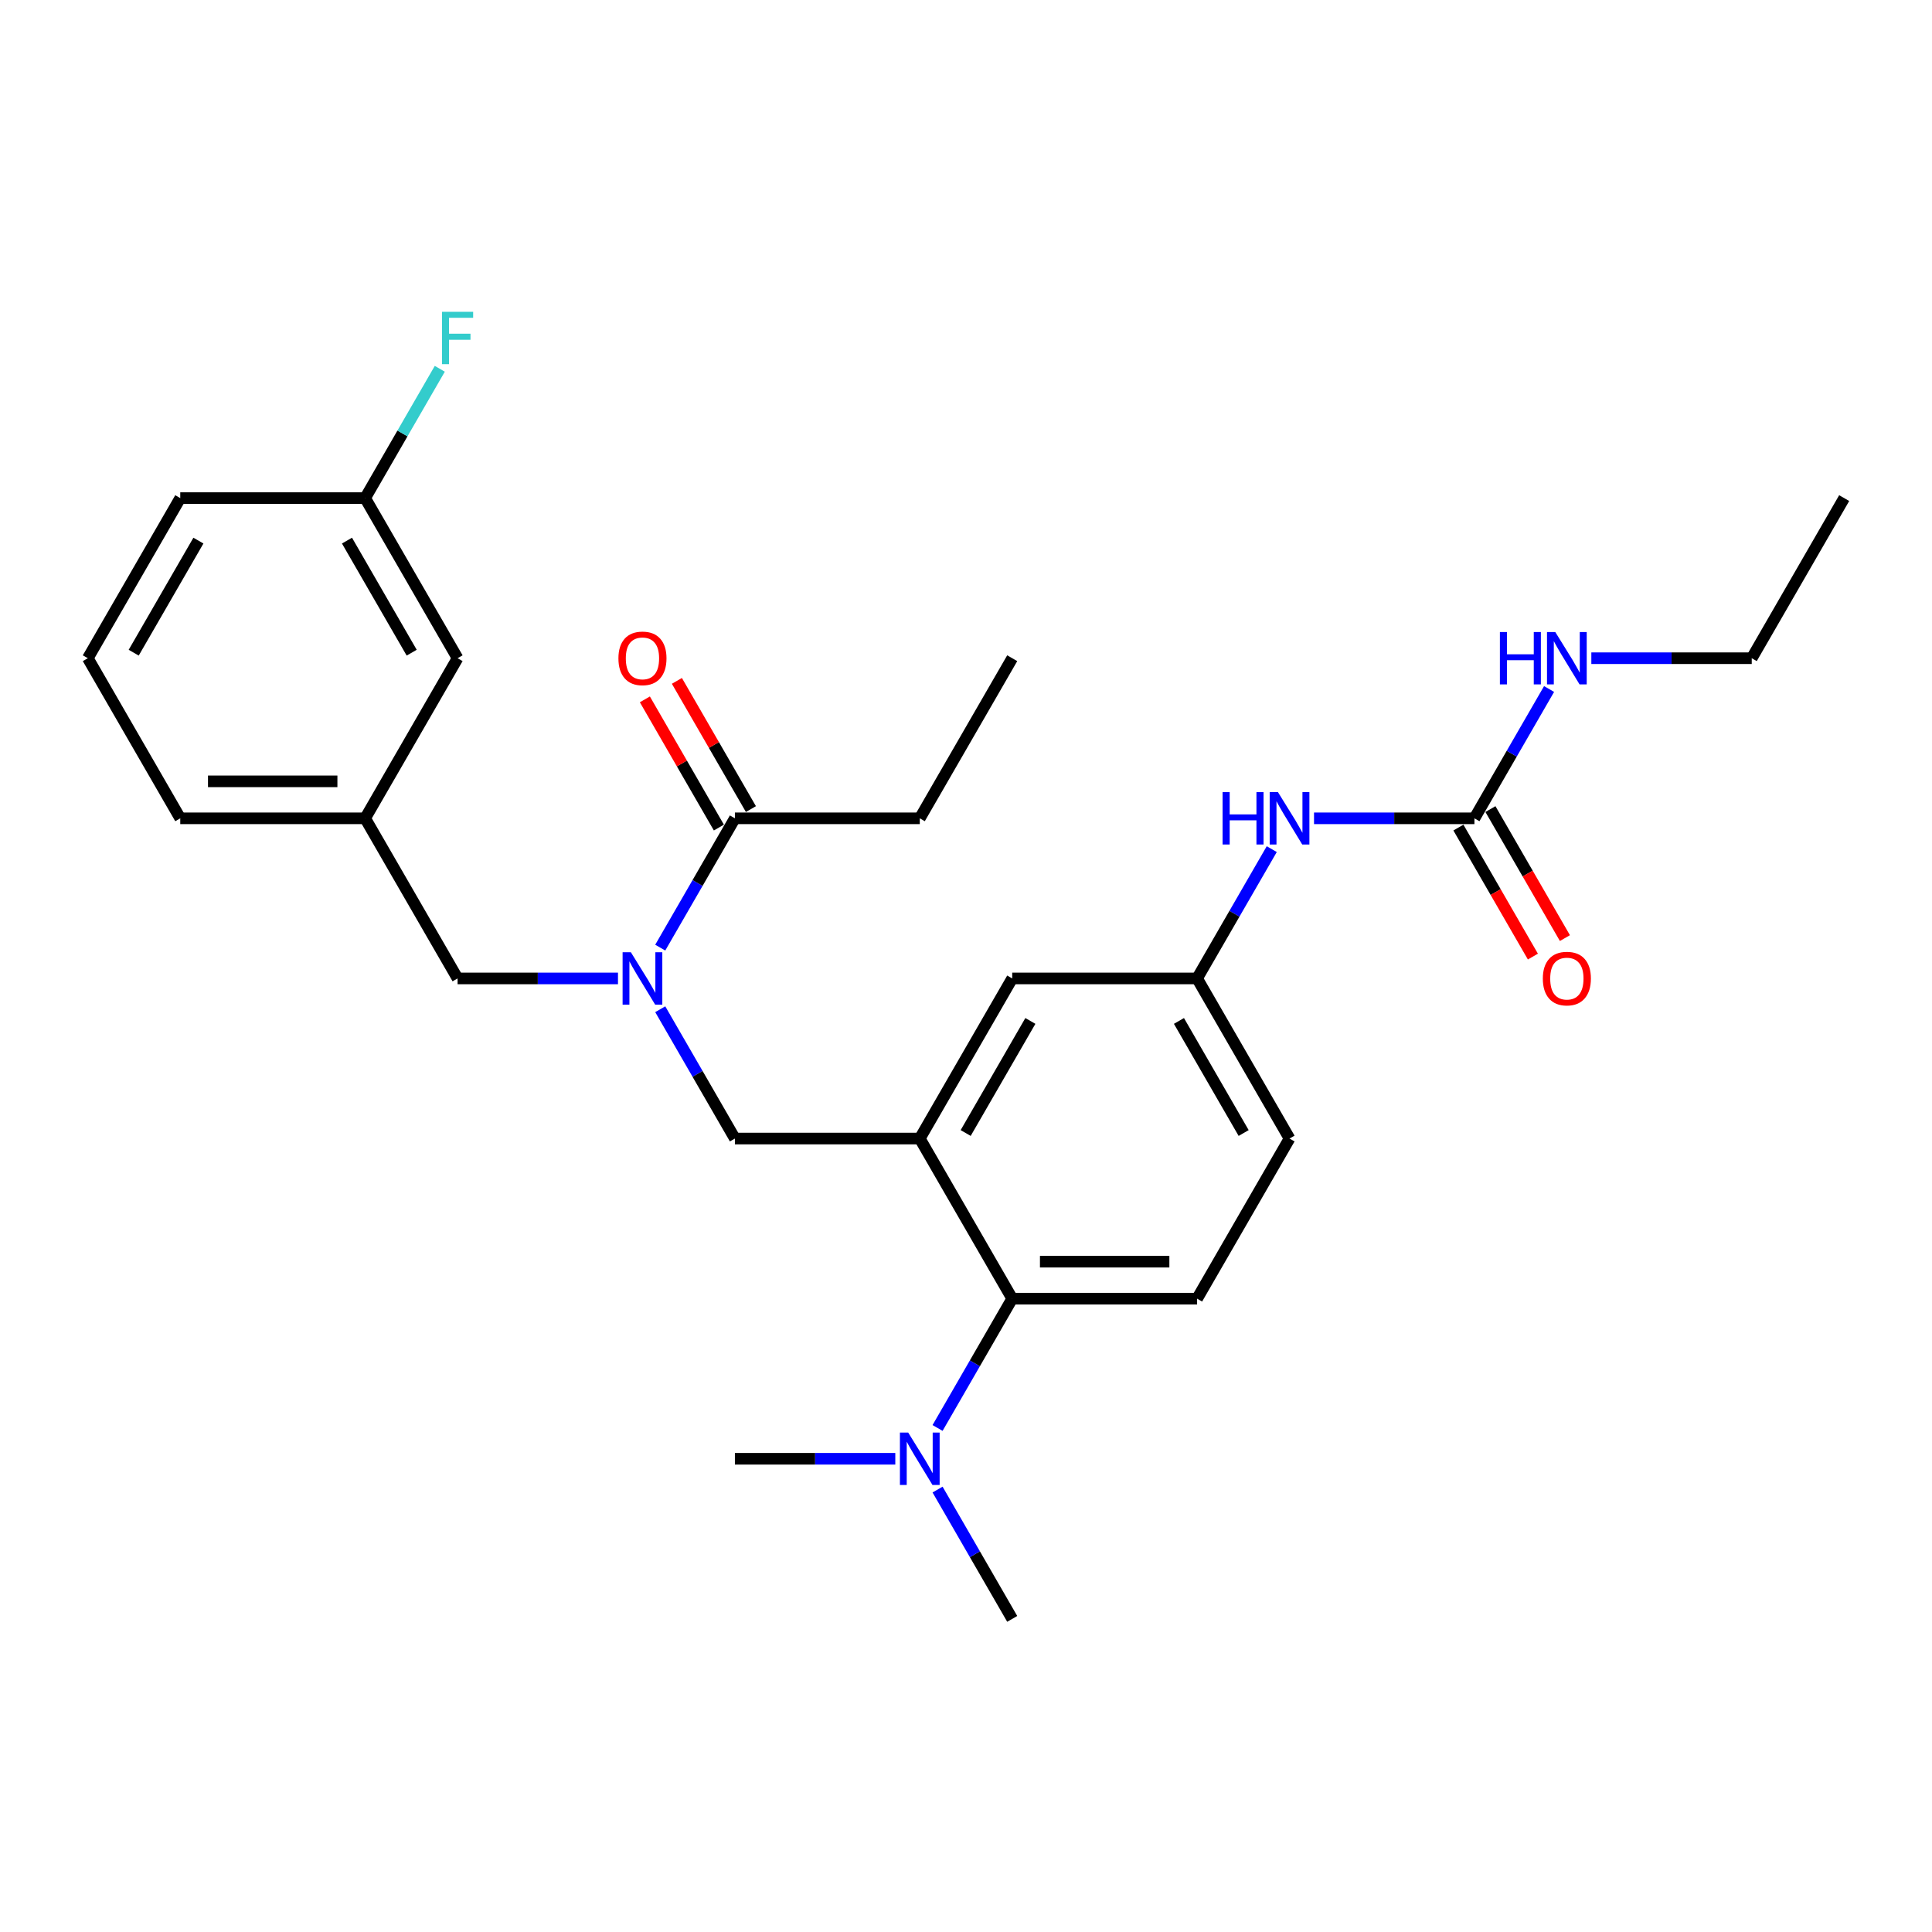 <?xml version='1.0' encoding='iso-8859-1'?>
<svg version='1.1' baseProfile='full'
              xmlns='http://www.w3.org/2000/svg'
                      xmlns:rdkit='http://www.rdkit.org/xml'
                      xmlns:xlink='http://www.w3.org/1999/xlink'
                  xml:space='preserve'
width='1000px' height='1000px' viewBox='0 0 1000 1000'>
<!-- END OF HEADER -->
<rect style='opacity:1.0;fill:#FFFFFF;stroke:none' width='1000' height='1000' x='0' y='0'> </rect>
<path class='bond-0' d='M 680.134,423.563 L 721.646,423.563' style='fill:none;fill-rule:evenodd;stroke:#0000FF;stroke-width:6px;stroke-linecap:butt;stroke-linejoin:miter;stroke-opacity:1' />
<path class='bond-0' d='M 721.646,423.563 L 763.158,423.563' style='fill:none;fill-rule:evenodd;stroke:#000000;stroke-width:6px;stroke-linecap:butt;stroke-linejoin:miter;stroke-opacity:1' />
<path class='bond-1' d='M 658.26,439.506 L 638.938,472.971' style='fill:none;fill-rule:evenodd;stroke:#0000FF;stroke-width:6px;stroke-linecap:butt;stroke-linejoin:miter;stroke-opacity:1' />
<path class='bond-1' d='M 638.938,472.971 L 619.617,506.436' style='fill:none;fill-rule:evenodd;stroke:#000000;stroke-width:6px;stroke-linecap:butt;stroke-linejoin:miter;stroke-opacity:1' />
<path class='bond-2' d='M 906.699,340.69 L 954.545,257.817' style='fill:none;fill-rule:evenodd;stroke:#000000;stroke-width:6px;stroke-linecap:butt;stroke-linejoin:miter;stroke-opacity:1' />
<path class='bond-3' d='M 906.699,340.69 L 865.187,340.69' style='fill:none;fill-rule:evenodd;stroke:#000000;stroke-width:6px;stroke-linecap:butt;stroke-linejoin:miter;stroke-opacity:1' />
<path class='bond-3' d='M 865.187,340.69 L 823.675,340.69' style='fill:none;fill-rule:evenodd;stroke:#0000FF;stroke-width:6px;stroke-linecap:butt;stroke-linejoin:miter;stroke-opacity:1' />
<path class='bond-4' d='M 763.158,423.563 L 782.479,390.098' style='fill:none;fill-rule:evenodd;stroke:#000000;stroke-width:6px;stroke-linecap:butt;stroke-linejoin:miter;stroke-opacity:1' />
<path class='bond-4' d='M 782.479,390.098 L 801.8,356.632' style='fill:none;fill-rule:evenodd;stroke:#0000FF;stroke-width:6px;stroke-linecap:butt;stroke-linejoin:miter;stroke-opacity:1' />
<path class='bond-5' d='M 754.871,428.348 L 774.148,461.737' style='fill:none;fill-rule:evenodd;stroke:#000000;stroke-width:6px;stroke-linecap:butt;stroke-linejoin:miter;stroke-opacity:1' />
<path class='bond-5' d='M 774.148,461.737 L 793.425,495.125' style='fill:none;fill-rule:evenodd;stroke:#FF0000;stroke-width:6px;stroke-linecap:butt;stroke-linejoin:miter;stroke-opacity:1' />
<path class='bond-5' d='M 771.445,418.778 L 790.722,452.167' style='fill:none;fill-rule:evenodd;stroke:#000000;stroke-width:6px;stroke-linecap:butt;stroke-linejoin:miter;stroke-opacity:1' />
<path class='bond-5' d='M 790.722,452.167 L 809.999,485.556' style='fill:none;fill-rule:evenodd;stroke:#FF0000;stroke-width:6px;stroke-linecap:butt;stroke-linejoin:miter;stroke-opacity:1' />
<path class='bond-6' d='M 476.077,423.563 L 523.923,340.69' style='fill:none;fill-rule:evenodd;stroke:#000000;stroke-width:6px;stroke-linecap:butt;stroke-linejoin:miter;stroke-opacity:1' />
<path class='bond-7' d='M 476.077,423.563 L 380.383,423.563' style='fill:none;fill-rule:evenodd;stroke:#000000;stroke-width:6px;stroke-linecap:butt;stroke-linejoin:miter;stroke-opacity:1' />
<path class='bond-8' d='M 341.74,522.379 L 361.062,555.844' style='fill:none;fill-rule:evenodd;stroke:#0000FF;stroke-width:6px;stroke-linecap:butt;stroke-linejoin:miter;stroke-opacity:1' />
<path class='bond-8' d='M 361.062,555.844 L 380.383,589.31' style='fill:none;fill-rule:evenodd;stroke:#000000;stroke-width:6px;stroke-linecap:butt;stroke-linejoin:miter;stroke-opacity:1' />
<path class='bond-9' d='M 341.74,490.494 L 361.062,457.028' style='fill:none;fill-rule:evenodd;stroke:#0000FF;stroke-width:6px;stroke-linecap:butt;stroke-linejoin:miter;stroke-opacity:1' />
<path class='bond-9' d='M 361.062,457.028 L 380.383,423.563' style='fill:none;fill-rule:evenodd;stroke:#000000;stroke-width:6px;stroke-linecap:butt;stroke-linejoin:miter;stroke-opacity:1' />
<path class='bond-10' d='M 319.866,506.436 L 278.354,506.436' style='fill:none;fill-rule:evenodd;stroke:#0000FF;stroke-width:6px;stroke-linecap:butt;stroke-linejoin:miter;stroke-opacity:1' />
<path class='bond-10' d='M 278.354,506.436 L 236.842,506.436' style='fill:none;fill-rule:evenodd;stroke:#000000;stroke-width:6px;stroke-linecap:butt;stroke-linejoin:miter;stroke-opacity:1' />
<path class='bond-11' d='M 388.67,418.778 L 369.515,385.6' style='fill:none;fill-rule:evenodd;stroke:#000000;stroke-width:6px;stroke-linecap:butt;stroke-linejoin:miter;stroke-opacity:1' />
<path class='bond-11' d='M 369.515,385.6 L 350.359,352.422' style='fill:none;fill-rule:evenodd;stroke:#FF0000;stroke-width:6px;stroke-linecap:butt;stroke-linejoin:miter;stroke-opacity:1' />
<path class='bond-11' d='M 372.095,428.348 L 352.94,395.17' style='fill:none;fill-rule:evenodd;stroke:#000000;stroke-width:6px;stroke-linecap:butt;stroke-linejoin:miter;stroke-opacity:1' />
<path class='bond-11' d='M 352.94,395.17 L 333.785,361.991' style='fill:none;fill-rule:evenodd;stroke:#FF0000;stroke-width:6px;stroke-linecap:butt;stroke-linejoin:miter;stroke-opacity:1' />
<path class='bond-12' d='M 236.842,340.69 L 188.995,257.817' style='fill:none;fill-rule:evenodd;stroke:#000000;stroke-width:6px;stroke-linecap:butt;stroke-linejoin:miter;stroke-opacity:1' />
<path class='bond-12' d='M 213.09,337.828 L 179.598,279.817' style='fill:none;fill-rule:evenodd;stroke:#000000;stroke-width:6px;stroke-linecap:butt;stroke-linejoin:miter;stroke-opacity:1' />
<path class='bond-13' d='M 236.842,340.69 L 188.995,423.563' style='fill:none;fill-rule:evenodd;stroke:#000000;stroke-width:6px;stroke-linecap:butt;stroke-linejoin:miter;stroke-opacity:1' />
<path class='bond-14' d='M 380.383,589.31 L 476.077,589.31' style='fill:none;fill-rule:evenodd;stroke:#000000;stroke-width:6px;stroke-linecap:butt;stroke-linejoin:miter;stroke-opacity:1' />
<path class='bond-15' d='M 188.995,257.817 L 93.301,257.817' style='fill:none;fill-rule:evenodd;stroke:#000000;stroke-width:6px;stroke-linecap:butt;stroke-linejoin:miter;stroke-opacity:1' />
<path class='bond-16' d='M 188.995,257.817 L 208.316,224.351' style='fill:none;fill-rule:evenodd;stroke:#000000;stroke-width:6px;stroke-linecap:butt;stroke-linejoin:miter;stroke-opacity:1' />
<path class='bond-16' d='M 208.316,224.351 L 227.638,190.886' style='fill:none;fill-rule:evenodd;stroke:#33CCCC;stroke-width:6px;stroke-linecap:butt;stroke-linejoin:miter;stroke-opacity:1' />
<path class='bond-17' d='M 523.923,837.929 L 504.602,804.464' style='fill:none;fill-rule:evenodd;stroke:#000000;stroke-width:6px;stroke-linecap:butt;stroke-linejoin:miter;stroke-opacity:1' />
<path class='bond-17' d='M 504.602,804.464 L 485.281,770.999' style='fill:none;fill-rule:evenodd;stroke:#0000FF;stroke-width:6px;stroke-linecap:butt;stroke-linejoin:miter;stroke-opacity:1' />
<path class='bond-18' d='M 463.407,755.056 L 421.895,755.056' style='fill:none;fill-rule:evenodd;stroke:#0000FF;stroke-width:6px;stroke-linecap:butt;stroke-linejoin:miter;stroke-opacity:1' />
<path class='bond-18' d='M 421.895,755.056 L 380.383,755.056' style='fill:none;fill-rule:evenodd;stroke:#000000;stroke-width:6px;stroke-linecap:butt;stroke-linejoin:miter;stroke-opacity:1' />
<path class='bond-19' d='M 485.281,739.114 L 504.602,705.648' style='fill:none;fill-rule:evenodd;stroke:#0000FF;stroke-width:6px;stroke-linecap:butt;stroke-linejoin:miter;stroke-opacity:1' />
<path class='bond-19' d='M 504.602,705.648 L 523.923,672.183' style='fill:none;fill-rule:evenodd;stroke:#000000;stroke-width:6px;stroke-linecap:butt;stroke-linejoin:miter;stroke-opacity:1' />
<path class='bond-20' d='M 619.617,506.436 L 667.464,589.31' style='fill:none;fill-rule:evenodd;stroke:#000000;stroke-width:6px;stroke-linecap:butt;stroke-linejoin:miter;stroke-opacity:1' />
<path class='bond-20' d='M 610.22,528.437 L 643.712,586.448' style='fill:none;fill-rule:evenodd;stroke:#000000;stroke-width:6px;stroke-linecap:butt;stroke-linejoin:miter;stroke-opacity:1' />
<path class='bond-21' d='M 619.617,506.436 L 523.923,506.436' style='fill:none;fill-rule:evenodd;stroke:#000000;stroke-width:6px;stroke-linecap:butt;stroke-linejoin:miter;stroke-opacity:1' />
<path class='bond-22' d='M 667.464,589.31 L 619.617,672.183' style='fill:none;fill-rule:evenodd;stroke:#000000;stroke-width:6px;stroke-linecap:butt;stroke-linejoin:miter;stroke-opacity:1' />
<path class='bond-23' d='M 619.617,672.183 L 523.923,672.183' style='fill:none;fill-rule:evenodd;stroke:#000000;stroke-width:6px;stroke-linecap:butt;stroke-linejoin:miter;stroke-opacity:1' />
<path class='bond-23' d='M 605.263,653.044 L 538.278,653.044' style='fill:none;fill-rule:evenodd;stroke:#000000;stroke-width:6px;stroke-linecap:butt;stroke-linejoin:miter;stroke-opacity:1' />
<path class='bond-24' d='M 523.923,672.183 L 476.077,589.31' style='fill:none;fill-rule:evenodd;stroke:#000000;stroke-width:6px;stroke-linecap:butt;stroke-linejoin:miter;stroke-opacity:1' />
<path class='bond-25' d='M 476.077,589.31 L 523.923,506.436' style='fill:none;fill-rule:evenodd;stroke:#000000;stroke-width:6px;stroke-linecap:butt;stroke-linejoin:miter;stroke-opacity:1' />
<path class='bond-25' d='M 499.828,586.448 L 533.321,528.437' style='fill:none;fill-rule:evenodd;stroke:#000000;stroke-width:6px;stroke-linecap:butt;stroke-linejoin:miter;stroke-opacity:1' />
<path class='bond-26' d='M 93.301,257.817 L 45.455,340.69' style='fill:none;fill-rule:evenodd;stroke:#000000;stroke-width:6px;stroke-linecap:butt;stroke-linejoin:miter;stroke-opacity:1' />
<path class='bond-26' d='M 102.699,279.817 L 69.206,337.828' style='fill:none;fill-rule:evenodd;stroke:#000000;stroke-width:6px;stroke-linecap:butt;stroke-linejoin:miter;stroke-opacity:1' />
<path class='bond-27' d='M 45.455,340.69 L 93.301,423.563' style='fill:none;fill-rule:evenodd;stroke:#000000;stroke-width:6px;stroke-linecap:butt;stroke-linejoin:miter;stroke-opacity:1' />
<path class='bond-28' d='M 93.301,423.563 L 188.995,423.563' style='fill:none;fill-rule:evenodd;stroke:#000000;stroke-width:6px;stroke-linecap:butt;stroke-linejoin:miter;stroke-opacity:1' />
<path class='bond-28' d='M 107.656,404.424 L 174.641,404.424' style='fill:none;fill-rule:evenodd;stroke:#000000;stroke-width:6px;stroke-linecap:butt;stroke-linejoin:miter;stroke-opacity:1' />
<path class='bond-29' d='M 188.995,423.563 L 236.842,506.436' style='fill:none;fill-rule:evenodd;stroke:#000000;stroke-width:6px;stroke-linecap:butt;stroke-linejoin:miter;stroke-opacity:1' />
<path  class='atom-0' d='M 632.804 410.013
L 636.478 410.013
L 636.478 421.534
L 650.335 421.534
L 650.335 410.013
L 654.01 410.013
L 654.01 437.113
L 650.335 437.113
L 650.335 424.597
L 636.478 424.597
L 636.478 437.113
L 632.804 437.113
L 632.804 410.013
' fill='#0000FF'/>
<path  class='atom-0' d='M 661.474 410.013
L 670.354 424.367
Q 671.234 425.783, 672.651 428.348
Q 674.067 430.912, 674.144 431.066
L 674.144 410.013
L 677.742 410.013
L 677.742 437.113
L 674.029 437.113
L 664.498 421.42
Q 663.388 419.582, 662.201 417.477
Q 661.053 415.372, 660.708 414.721
L 660.708 437.113
L 657.187 437.113
L 657.187 410.013
L 661.474 410.013
' fill='#0000FF'/>
<path  class='atom-3' d='M 776.344 327.14
L 780.019 327.14
L 780.019 338.661
L 793.876 338.661
L 793.876 327.14
L 797.55 327.14
L 797.55 354.24
L 793.876 354.24
L 793.876 341.723
L 780.019 341.723
L 780.019 354.24
L 776.344 354.24
L 776.344 327.14
' fill='#0000FF'/>
<path  class='atom-3' d='M 805.014 327.14
L 813.895 341.494
Q 814.775 342.91, 816.191 345.475
Q 817.608 348.039, 817.684 348.192
L 817.684 327.14
L 821.282 327.14
L 821.282 354.24
L 817.569 354.24
L 808.038 338.546
Q 806.928 336.709, 805.742 334.604
Q 804.593 332.498, 804.249 331.848
L 804.249 354.24
L 800.727 354.24
L 800.727 327.14
L 805.014 327.14
' fill='#0000FF'/>
<path  class='atom-4' d='M 798.565 506.513
Q 798.565 500.006, 801.78 496.369
Q 804.995 492.733, 811.005 492.733
Q 817.014 492.733, 820.23 496.369
Q 823.445 500.006, 823.445 506.513
Q 823.445 513.097, 820.191 516.848
Q 816.938 520.561, 811.005 520.561
Q 805.033 520.561, 801.78 516.848
Q 798.565 513.135, 798.565 506.513
M 811.005 517.499
Q 815.139 517.499, 817.359 514.743
Q 819.617 511.948, 819.617 506.513
Q 819.617 501.192, 817.359 498.513
Q 815.139 495.795, 811.005 495.795
Q 806.871 495.795, 804.612 498.475
Q 802.392 501.154, 802.392 506.513
Q 802.392 511.987, 804.612 514.743
Q 806.871 517.499, 811.005 517.499
' fill='#FF0000'/>
<path  class='atom-7' d='M 326.545 492.886
L 335.426 507.24
Q 336.306 508.656, 337.722 511.221
Q 339.139 513.786, 339.215 513.939
L 339.215 492.886
L 342.813 492.886
L 342.813 519.987
L 339.1 519.987
L 329.569 504.293
Q 328.459 502.456, 327.273 500.35
Q 326.124 498.245, 325.78 497.594
L 325.78 519.987
L 322.258 519.987
L 322.258 492.886
L 326.545 492.886
' fill='#0000FF'/>
<path  class='atom-9' d='M 320.096 340.766
Q 320.096 334.259, 323.311 330.623
Q 326.526 326.987, 332.536 326.987
Q 338.545 326.987, 341.761 330.623
Q 344.976 334.259, 344.976 340.766
Q 344.976 347.35, 341.722 351.101
Q 338.469 354.814, 332.536 354.814
Q 326.565 354.814, 323.311 351.101
Q 320.096 347.388, 320.096 340.766
M 332.536 351.752
Q 336.67 351.752, 338.89 348.996
Q 341.148 346.202, 341.148 340.766
Q 341.148 335.446, 338.89 332.766
Q 336.67 330.049, 332.536 330.049
Q 328.402 330.049, 326.144 332.728
Q 323.923 335.408, 323.923 340.766
Q 323.923 346.24, 326.144 348.996
Q 328.402 351.752, 332.536 351.752
' fill='#FF0000'/>
<path  class='atom-15' d='M 470.086 741.506
L 478.967 755.86
Q 479.847 757.276, 481.263 759.841
Q 482.679 762.405, 482.756 762.558
L 482.756 741.506
L 486.354 741.506
L 486.354 768.606
L 482.641 768.606
L 473.11 752.913
Q 472 751.075, 470.813 748.97
Q 469.665 746.865, 469.321 746.214
L 469.321 768.606
L 465.799 768.606
L 465.799 741.506
L 470.086 741.506
' fill='#0000FF'/>
<path  class='atom-28' d='M 228.785 161.393
L 244.9 161.393
L 244.9 164.494
L 232.421 164.494
L 232.421 172.723
L 243.522 172.723
L 243.522 175.862
L 232.421 175.862
L 232.421 188.494
L 228.785 188.494
L 228.785 161.393
' fill='#33CCCC'/>
</svg>
